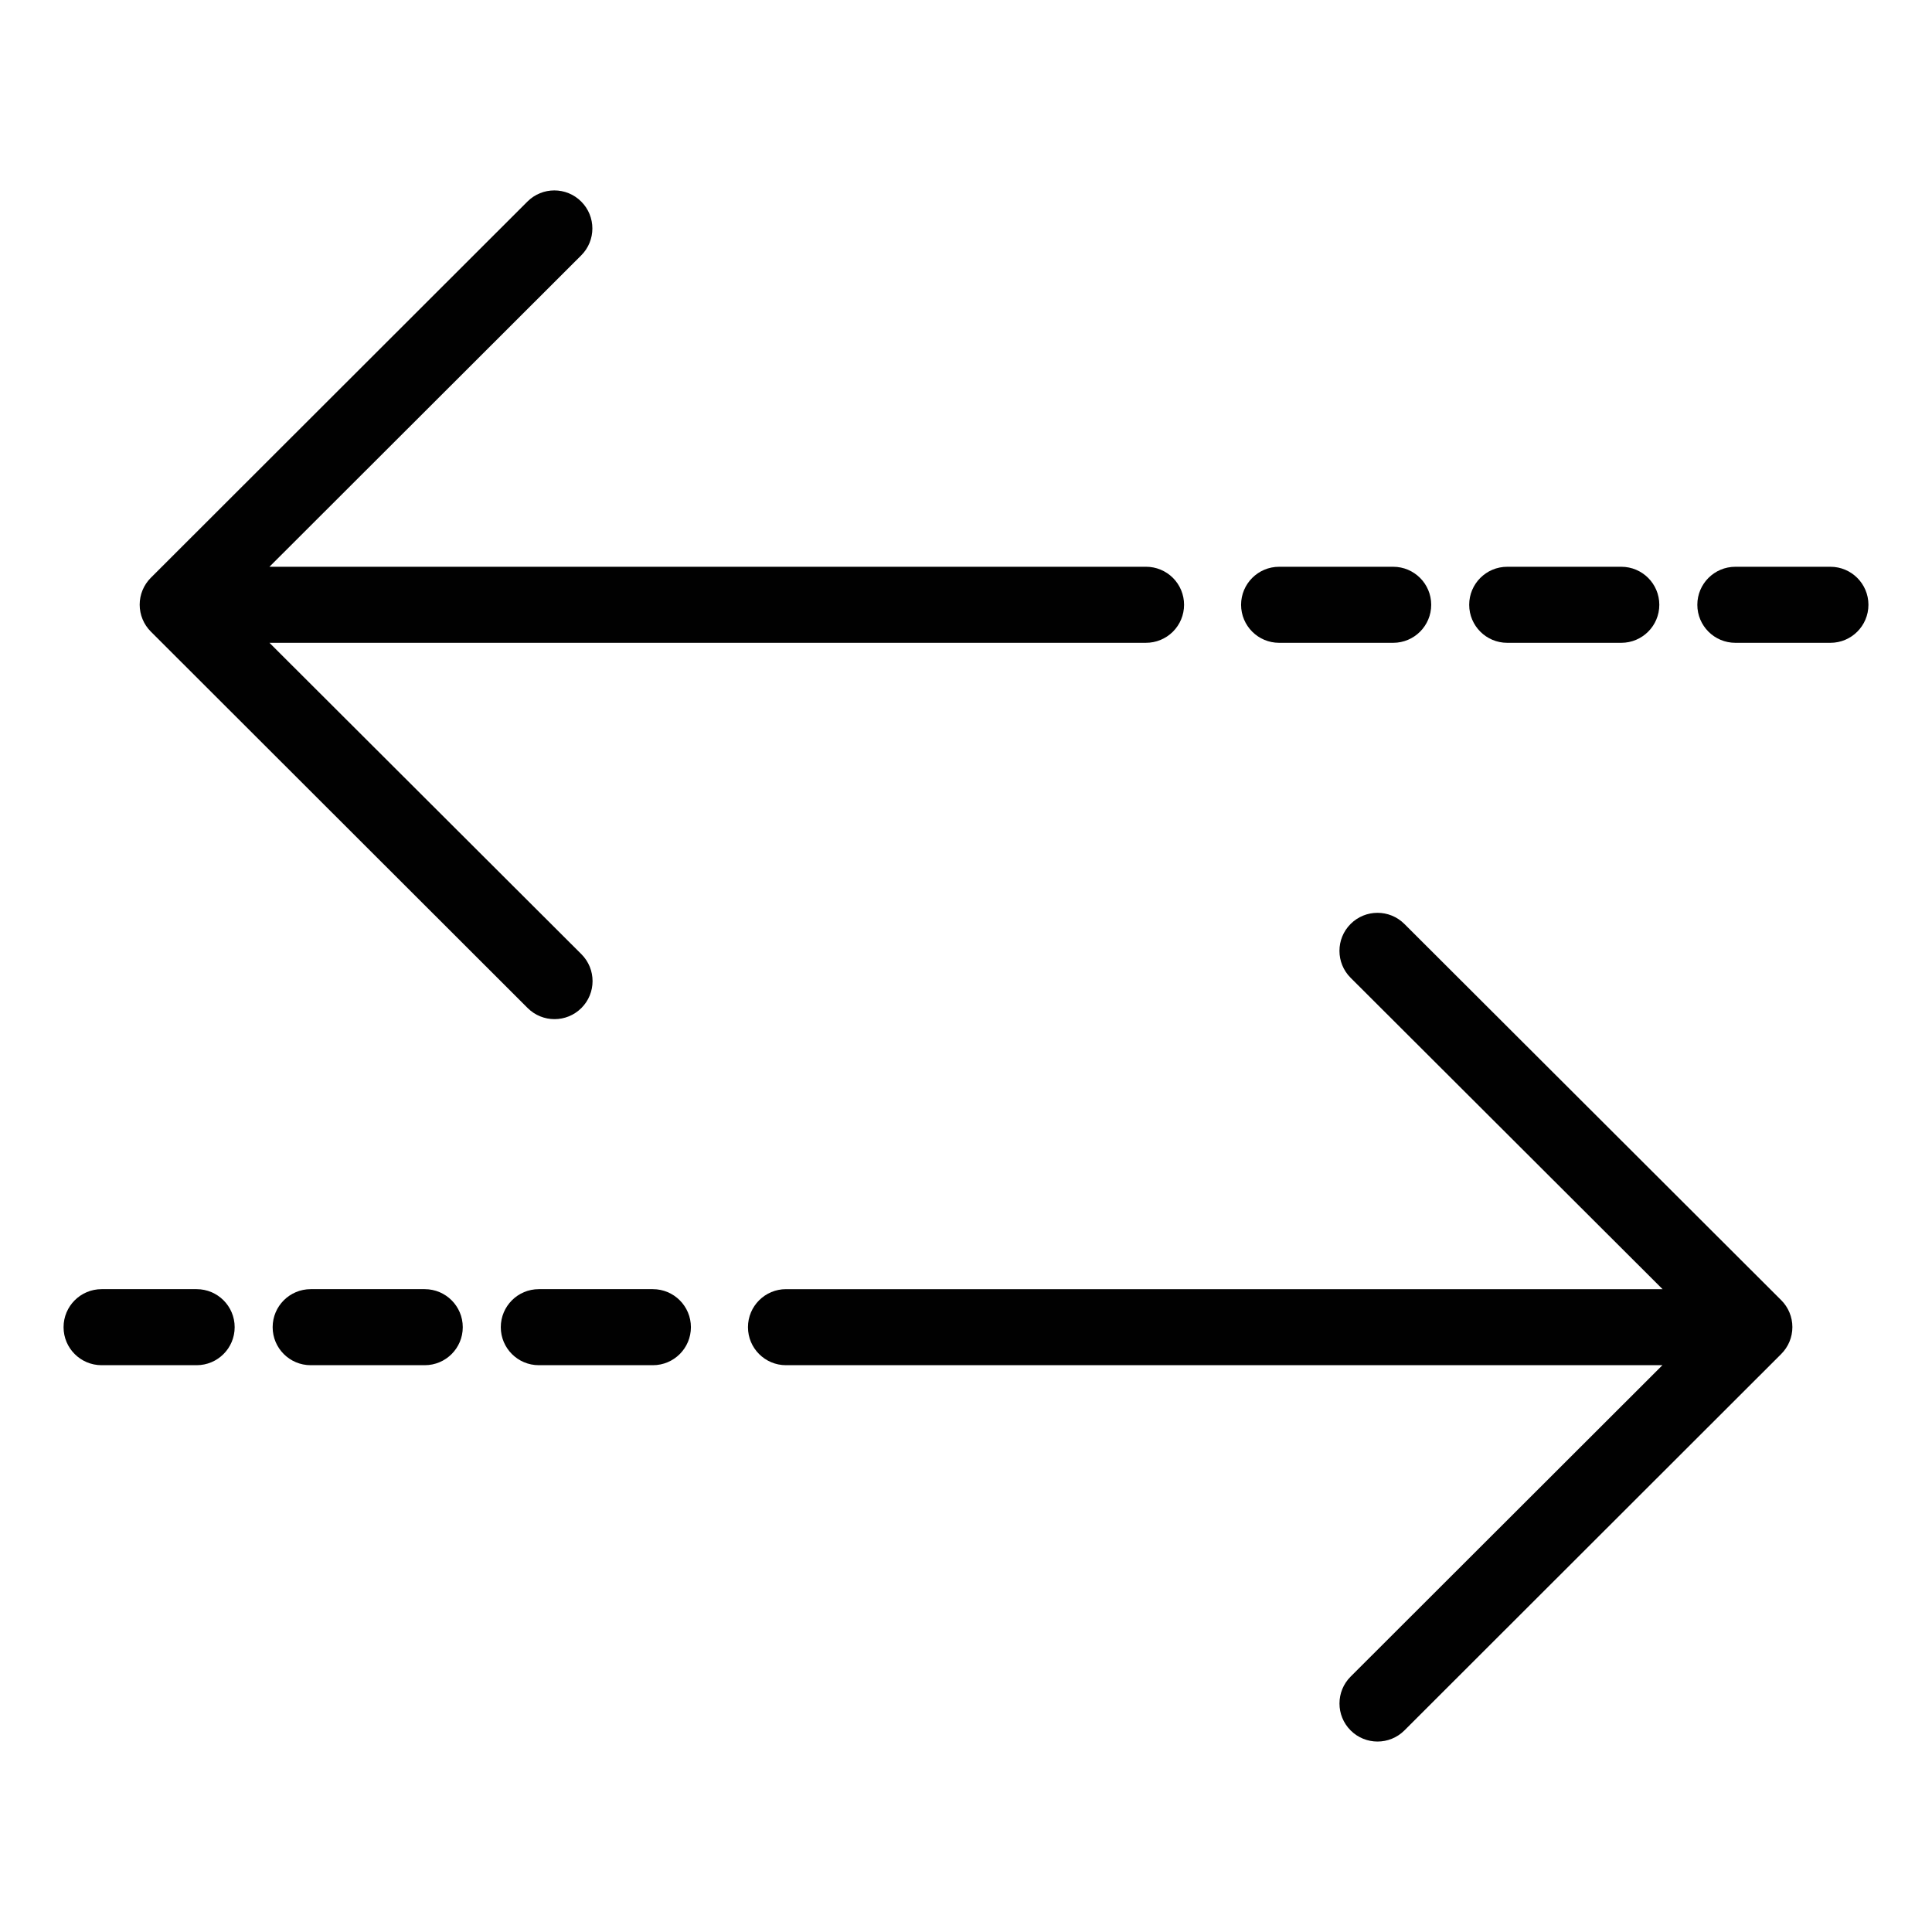 <?xml version="1.0" encoding="UTF-8"?>
<!-- Uploaded to: ICON Repo, www.svgrepo.com, Generator: ICON Repo Mixer Tools -->
<svg width="800px" height="800px" version="1.1" viewBox="144 144 512 512" xmlns="http://www.w3.org/2000/svg">
 <g fill="#010101">
  <path d="m457.79 304.27c0-2.672-1.062-5.234-2.949-7.125-1.891-1.887-4.453-2.949-7.125-2.949h-232.31l82.625-82.523c3.938-3.938 3.938-10.32 0-14.258s-10.32-3.938-14.258 0l-99.805 99.703c-1.891 1.891-2.953 4.453-2.953 7.129 0 2.672 1.062 5.238 2.953 7.129l99.855 99.754c3.938 3.938 10.32 3.938 14.258 0s3.938-10.32 0-14.258l-82.676-82.523h232.26c2.68 0.012 5.254-1.043 7.156-2.934s2.969-4.461 2.969-7.144z"/>
  <path d="m482.98 294.2c-5.566 0-10.078 4.512-10.078 10.074 0 5.566 4.512 10.078 10.078 10.078h30.23-0.004c5.566 0 10.078-4.512 10.078-10.078 0-5.562-4.512-10.074-10.078-10.074z"/>
  <path d="m543.43 294.2c-5.566 0-10.078 4.512-10.078 10.074 0 5.566 4.512 10.078 10.078 10.078h30.23-0.004c5.566 0 10.078-4.512 10.078-10.078 0-5.562-4.512-10.074-10.078-10.074z"/>
  <path d="m629.08 294.2h-25.191c-5.566 0-10.078 4.512-10.078 10.074 0 5.566 4.512 10.078 10.078 10.078h25.191c5.562 0 10.074-4.512 10.074-10.078 0-5.562-4.512-10.074-10.074-10.074z"/>
  <path d="m516.18 388.86c-3.938-3.938-10.32-3.938-14.258 0s-3.938 10.32 0 14.258l82.676 82.523h-232.3c-5.566 0-10.078 4.512-10.078 10.078s4.512 10.074 10.078 10.074h232.26l-82.629 82.527c-3.938 3.934-3.938 10.32 0 14.258 3.938 3.934 10.32 3.934 14.258 0l99.855-99.754v-0.004c1.895-1.887 2.957-4.453 2.957-7.129 0-2.672-1.062-5.238-2.957-7.129z"/>
  <path d="m256.56 485.64h-30.23 0.004c-5.566 0-10.078 4.512-10.078 10.078s4.512 10.074 10.078 10.074h30.23-0.004c5.566 0 10.078-4.508 10.078-10.074s-4.512-10.078-10.078-10.078z"/>
  <path d="m196.11 485.64h-25.191 0.004c-5.566 0-10.078 4.512-10.078 10.078s4.512 10.074 10.078 10.074h25.191-0.004c5.566 0 10.078-4.508 10.078-10.074s-4.512-10.078-10.078-10.078z"/>
  <path d="m317.02 485.64h-30.23 0.004c-5.566 0-10.078 4.512-10.078 10.078s4.512 10.074 10.078 10.074h30.23-0.004c5.566 0 10.078-4.508 10.078-10.074s-4.512-10.078-10.078-10.078z"/>
 </g>
</svg>